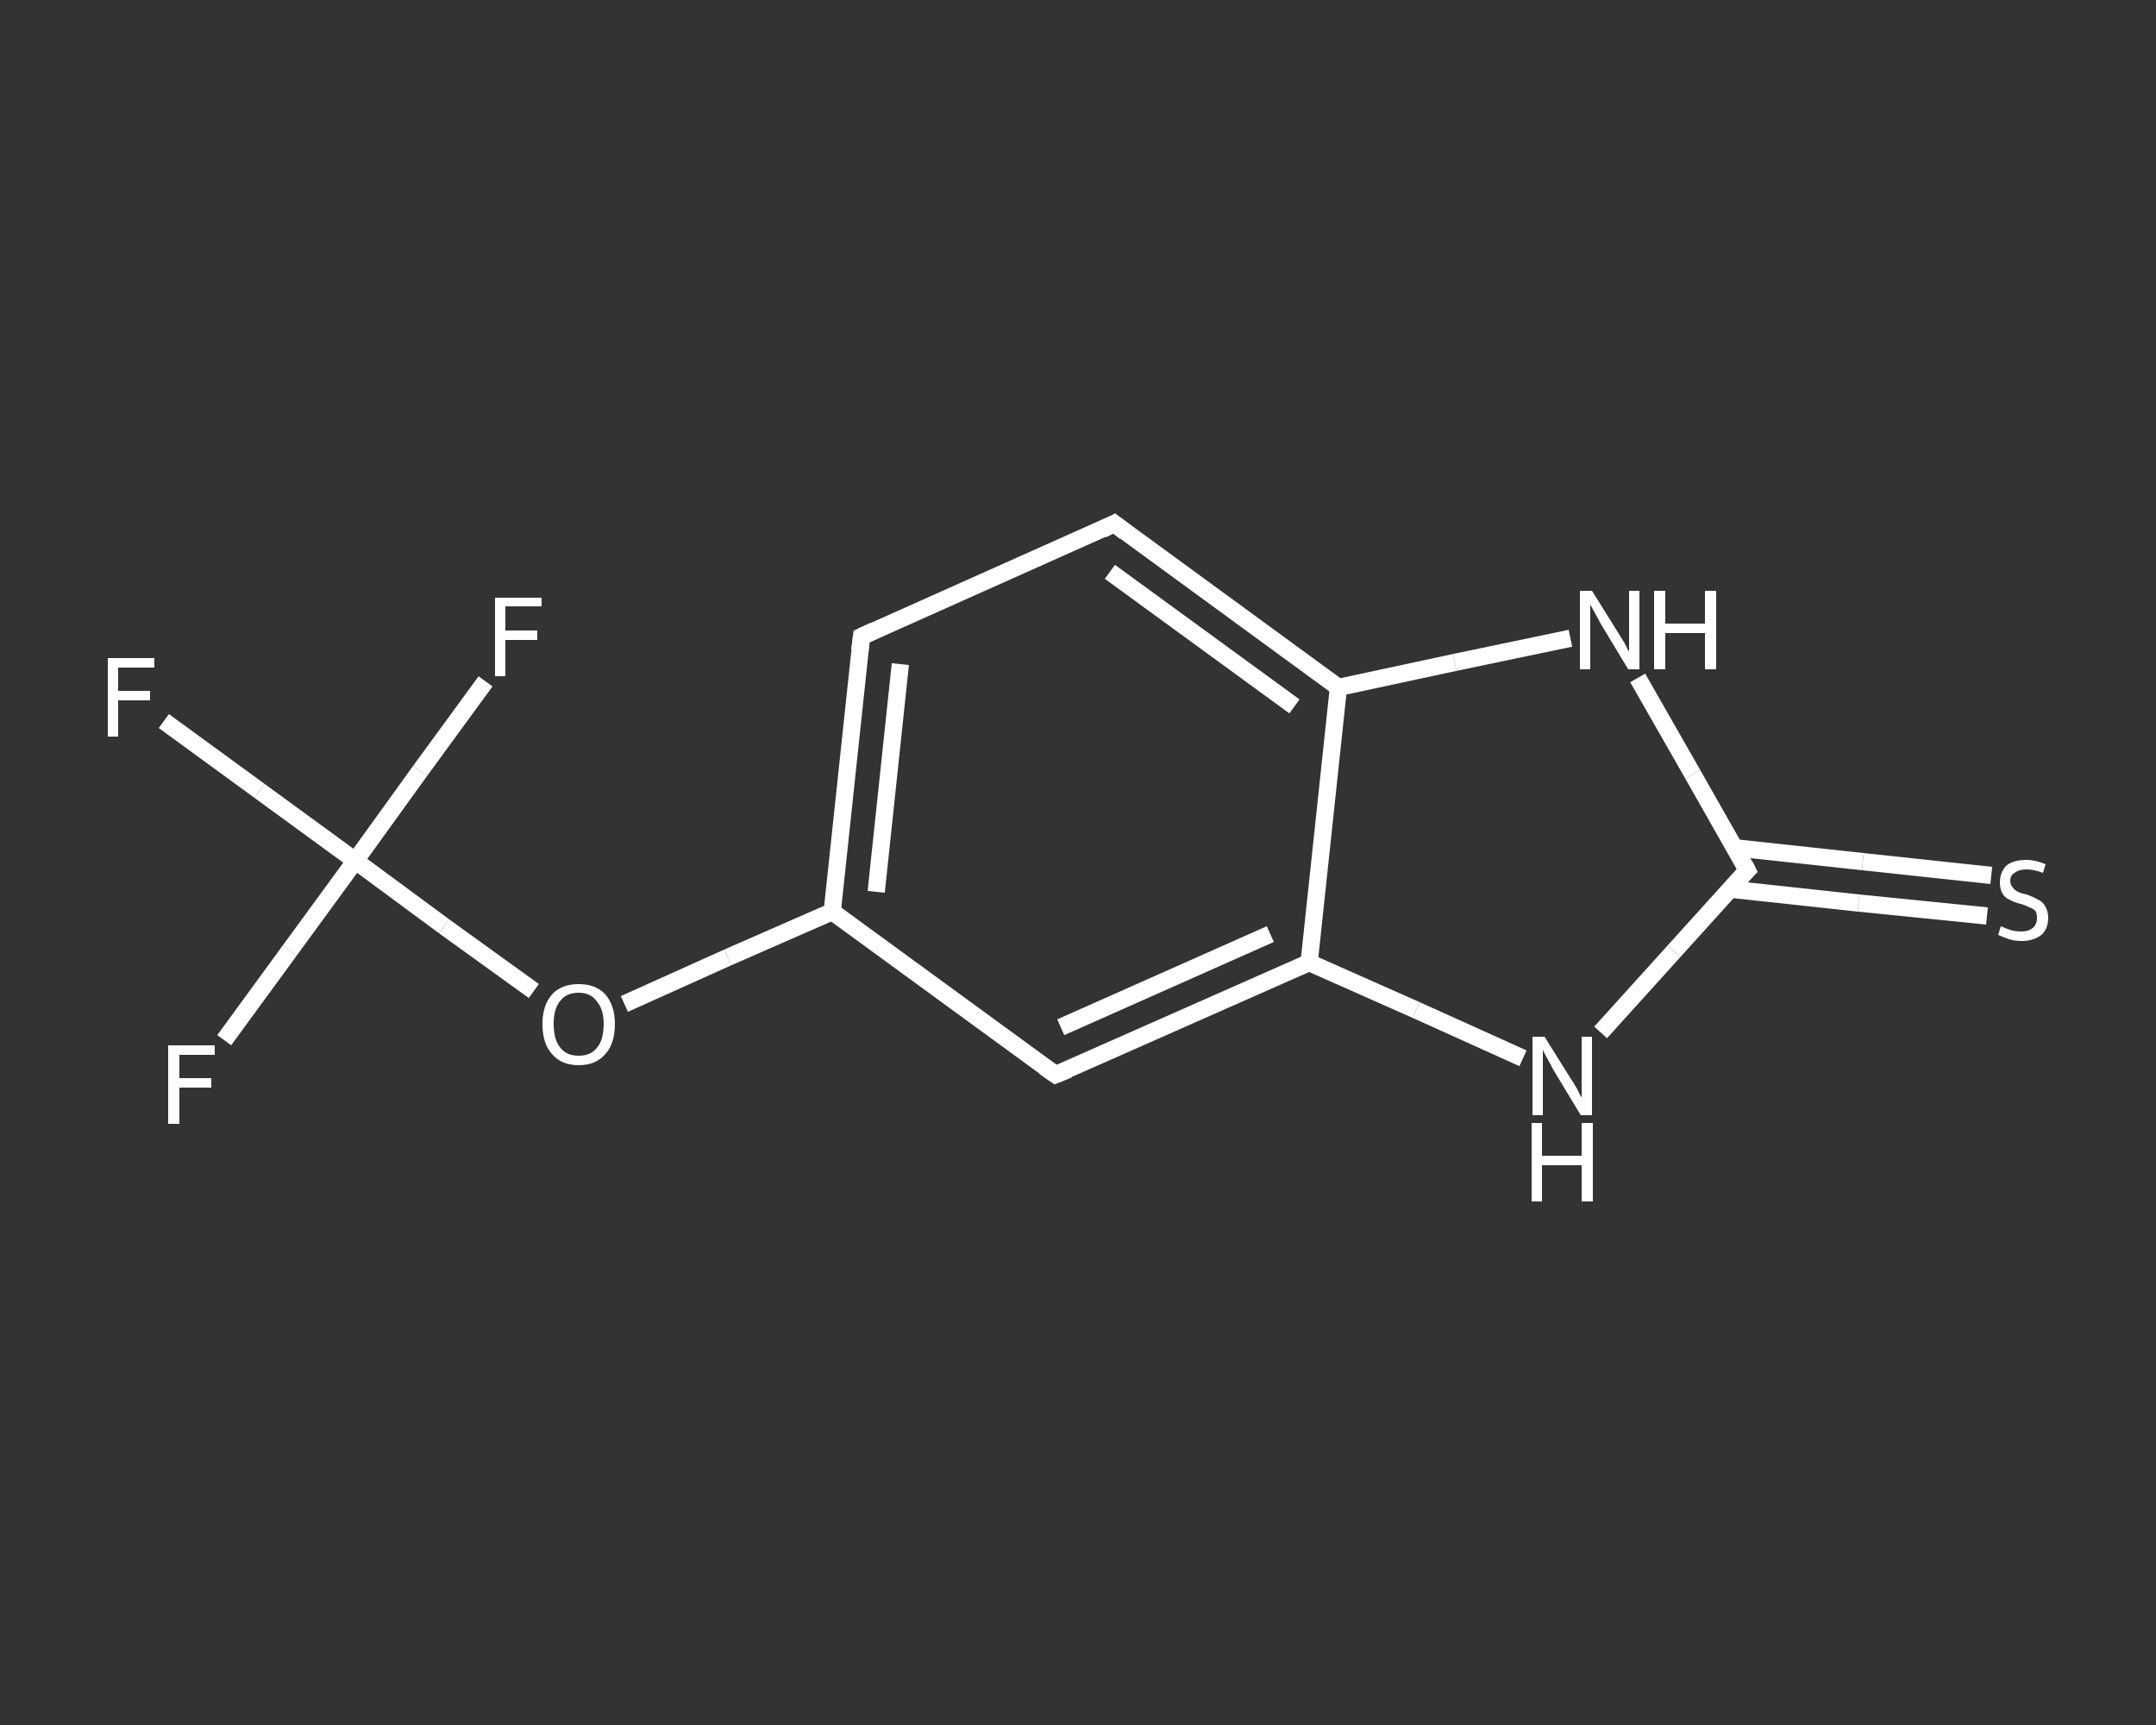 <?xml version='1.0' encoding='iso-8859-1'?>
<svg version='1.1' baseProfile='full'
              xmlns='http://www.w3.org/2000/svg'
                      xmlns:rdkit='http://www.rdkit.org/xml'
                      xmlns:xlink='http://www.w3.org/1999/xlink'
                  xml:space='preserve'
width='250px' height='200px' viewBox='0 0 250 200'>
<rect x="0" y="0" width="250" height="200" fill="#333333" stroke="none"/>
<!-- END OF HEADER -->
<rect style='opacity:1.0;fill:transparent;stroke:none' width='250.0' height='200.0' x='0.0' y='0.0'> </rect>
<path class='bond-0 atom-0 atom-1' d='M 19.0,83.6 L 30.1,91.7' style='fill:none;fill-rule:evenodd;stroke:#FFFFFF;stroke-width:2.0px;stroke-linecap:butt;stroke-linejoin:miter;stroke-opacity:1' />
<path class='bond-0 atom-0 atom-1' d='M 30.1,91.7 L 41.2,99.8' style='fill:none;fill-rule:evenodd;stroke:#FFFFFF;stroke-width:2.0px;stroke-linecap:butt;stroke-linejoin:miter;stroke-opacity:1' />
<path class='bond-1 atom-1 atom-2' d='M 41.2,99.8 L 33.6,110.2' style='fill:none;fill-rule:evenodd;stroke:#FFFFFF;stroke-width:2.0px;stroke-linecap:butt;stroke-linejoin:miter;stroke-opacity:1' />
<path class='bond-1 atom-1 atom-2' d='M 33.6,110.2 L 26.0,120.6' style='fill:none;fill-rule:evenodd;stroke:#FFFFFF;stroke-width:2.0px;stroke-linecap:butt;stroke-linejoin:miter;stroke-opacity:1' />
<path class='bond-2 atom-1 atom-3' d='M 41.2,99.8 L 48.7,89.4' style='fill:none;fill-rule:evenodd;stroke:#FFFFFF;stroke-width:2.0px;stroke-linecap:butt;stroke-linejoin:miter;stroke-opacity:1' />
<path class='bond-2 atom-1 atom-3' d='M 48.7,89.4 L 56.3,79.0' style='fill:none;fill-rule:evenodd;stroke:#FFFFFF;stroke-width:2.0px;stroke-linecap:butt;stroke-linejoin:miter;stroke-opacity:1' />
<path class='bond-3 atom-1 atom-4' d='M 41.2,99.8 L 51.5,107.4' style='fill:none;fill-rule:evenodd;stroke:#FFFFFF;stroke-width:2.0px;stroke-linecap:butt;stroke-linejoin:miter;stroke-opacity:1' />
<path class='bond-3 atom-1 atom-4' d='M 51.5,107.4 L 61.9,114.9' style='fill:none;fill-rule:evenodd;stroke:#FFFFFF;stroke-width:2.0px;stroke-linecap:butt;stroke-linejoin:miter;stroke-opacity:1' />
<path class='bond-4 atom-4 atom-5' d='M 72.4,116.4 L 84.4,111.0' style='fill:none;fill-rule:evenodd;stroke:#FFFFFF;stroke-width:2.0px;stroke-linecap:butt;stroke-linejoin:miter;stroke-opacity:1' />
<path class='bond-4 atom-4 atom-5' d='M 84.4,111.0 L 96.5,105.7' style='fill:none;fill-rule:evenodd;stroke:#FFFFFF;stroke-width:2.0px;stroke-linecap:butt;stroke-linejoin:miter;stroke-opacity:1' />
<path class='bond-5 atom-5 atom-6' d='M 96.5,105.7 L 99.9,73.8' style='fill:none;fill-rule:evenodd;stroke:#FFFFFF;stroke-width:2.0px;stroke-linecap:butt;stroke-linejoin:miter;stroke-opacity:1' />
<path class='bond-5 atom-5 atom-6' d='M 101.6,103.4 L 104.4,77.0' style='fill:none;fill-rule:evenodd;stroke:#FFFFFF;stroke-width:2.0px;stroke-linecap:butt;stroke-linejoin:miter;stroke-opacity:1' />
<path class='bond-6 atom-6 atom-7' d='M 99.9,73.8 L 129.2,60.7' style='fill:none;fill-rule:evenodd;stroke:#FFFFFF;stroke-width:2.0px;stroke-linecap:butt;stroke-linejoin:miter;stroke-opacity:1' />
<path class='bond-7 atom-7 atom-8' d='M 129.2,60.7 L 155.2,79.7' style='fill:none;fill-rule:evenodd;stroke:#FFFFFF;stroke-width:2.0px;stroke-linecap:butt;stroke-linejoin:miter;stroke-opacity:1' />
<path class='bond-7 atom-7 atom-8' d='M 128.7,66.3 L 150.1,81.9' style='fill:none;fill-rule:evenodd;stroke:#FFFFFF;stroke-width:2.0px;stroke-linecap:butt;stroke-linejoin:miter;stroke-opacity:1' />
<path class='bond-8 atom-8 atom-9' d='M 155.2,79.7 L 168.7,76.8' style='fill:none;fill-rule:evenodd;stroke:#FFFFFF;stroke-width:2.0px;stroke-linecap:butt;stroke-linejoin:miter;stroke-opacity:1' />
<path class='bond-8 atom-8 atom-9' d='M 168.7,76.8 L 182.1,74.0' style='fill:none;fill-rule:evenodd;stroke:#FFFFFF;stroke-width:2.0px;stroke-linecap:butt;stroke-linejoin:miter;stroke-opacity:1' />
<path class='bond-9 atom-9 atom-10' d='M 189.9,78.6 L 196.3,89.8' style='fill:none;fill-rule:evenodd;stroke:#FFFFFF;stroke-width:2.0px;stroke-linecap:butt;stroke-linejoin:miter;stroke-opacity:1' />
<path class='bond-9 atom-9 atom-10' d='M 196.3,89.8 L 202.6,100.9' style='fill:none;fill-rule:evenodd;stroke:#FFFFFF;stroke-width:2.0px;stroke-linecap:butt;stroke-linejoin:miter;stroke-opacity:1' />
<path class='bond-10 atom-10 atom-11' d='M 200.7,103.1 L 215.5,104.7' style='fill:none;fill-rule:evenodd;stroke:#FFFFFF;stroke-width:2.0px;stroke-linecap:butt;stroke-linejoin:miter;stroke-opacity:1' />
<path class='bond-10 atom-10 atom-11' d='M 215.5,104.7 L 230.4,106.2' style='fill:none;fill-rule:evenodd;stroke:#FFFFFF;stroke-width:2.0px;stroke-linecap:butt;stroke-linejoin:miter;stroke-opacity:1' />
<path class='bond-10 atom-10 atom-11' d='M 201.2,98.3 L 216.0,99.9' style='fill:none;fill-rule:evenodd;stroke:#FFFFFF;stroke-width:2.0px;stroke-linecap:butt;stroke-linejoin:miter;stroke-opacity:1' />
<path class='bond-10 atom-10 atom-11' d='M 216.0,99.9 L 230.9,101.5' style='fill:none;fill-rule:evenodd;stroke:#FFFFFF;stroke-width:2.0px;stroke-linecap:butt;stroke-linejoin:miter;stroke-opacity:1' />
<path class='bond-11 atom-10 atom-12' d='M 202.6,100.9 L 194.1,110.3' style='fill:none;fill-rule:evenodd;stroke:#FFFFFF;stroke-width:2.0px;stroke-linecap:butt;stroke-linejoin:miter;stroke-opacity:1' />
<path class='bond-11 atom-10 atom-12' d='M 194.1,110.3 L 185.6,119.7' style='fill:none;fill-rule:evenodd;stroke:#FFFFFF;stroke-width:2.0px;stroke-linecap:butt;stroke-linejoin:miter;stroke-opacity:1' />
<path class='bond-12 atom-12 atom-13' d='M 176.6,122.7 L 164.2,117.1' style='fill:none;fill-rule:evenodd;stroke:#FFFFFF;stroke-width:2.0px;stroke-linecap:butt;stroke-linejoin:miter;stroke-opacity:1' />
<path class='bond-12 atom-12 atom-13' d='M 164.2,117.1 L 151.8,111.6' style='fill:none;fill-rule:evenodd;stroke:#FFFFFF;stroke-width:2.0px;stroke-linecap:butt;stroke-linejoin:miter;stroke-opacity:1' />
<path class='bond-13 atom-13 atom-14' d='M 151.8,111.6 L 122.4,124.6' style='fill:none;fill-rule:evenodd;stroke:#FFFFFF;stroke-width:2.0px;stroke-linecap:butt;stroke-linejoin:miter;stroke-opacity:1' />
<path class='bond-13 atom-13 atom-14' d='M 147.3,108.3 L 123.0,119.1' style='fill:none;fill-rule:evenodd;stroke:#FFFFFF;stroke-width:2.0px;stroke-linecap:butt;stroke-linejoin:miter;stroke-opacity:1' />
<path class='bond-14 atom-14 atom-5' d='M 122.4,124.6 L 96.5,105.7' style='fill:none;fill-rule:evenodd;stroke:#FFFFFF;stroke-width:2.0px;stroke-linecap:butt;stroke-linejoin:miter;stroke-opacity:1' />
<path class='bond-15 atom-13 atom-8' d='M 151.8,111.6 L 155.2,79.7' style='fill:none;fill-rule:evenodd;stroke:#FFFFFF;stroke-width:2.0px;stroke-linecap:butt;stroke-linejoin:miter;stroke-opacity:1' />
<path d='M 99.7,75.4 L 99.9,73.8 L 101.4,73.1' style='fill:none;stroke:#FFFFFF;stroke-width:2.0px;stroke-linecap:butt;stroke-linejoin:miter;stroke-opacity:1;' />
<path d='M 127.8,61.4 L 129.2,60.7 L 130.5,61.7' style='fill:none;stroke:#FFFFFF;stroke-width:2.0px;stroke-linecap:butt;stroke-linejoin:miter;stroke-opacity:1;' />
<path d='M 202.3,100.3 L 202.6,100.9 L 202.2,101.3' style='fill:none;stroke:#FFFFFF;stroke-width:2.0px;stroke-linecap:butt;stroke-linejoin:miter;stroke-opacity:1;' />
<path d='M 123.9,124.0 L 122.4,124.6 L 121.1,123.7' style='fill:none;stroke:#FFFFFF;stroke-width:2.0px;stroke-linecap:butt;stroke-linejoin:miter;stroke-opacity:1;' />
<path class='atom-0' d='M 12.5 76.3
L 17.9 76.3
L 17.9 77.4
L 13.7 77.4
L 13.7 80.1
L 17.4 80.1
L 17.4 81.2
L 13.7 81.2
L 13.7 85.4
L 12.5 85.4
L 12.5 76.3
' fill='#FFFFFF'/>
<path class='atom-2' d='M 19.5 121.2
L 24.9 121.2
L 24.9 122.3
L 20.8 122.3
L 20.8 125.0
L 24.5 125.0
L 24.5 126.1
L 20.8 126.1
L 20.8 130.3
L 19.5 130.3
L 19.5 121.2
' fill='#FFFFFF'/>
<path class='atom-3' d='M 57.4 69.3
L 62.8 69.3
L 62.8 70.3
L 58.6 70.3
L 58.6 73.1
L 62.3 73.1
L 62.3 74.2
L 58.6 74.2
L 58.6 78.4
L 57.4 78.4
L 57.4 69.3
' fill='#FFFFFF'/>
<path class='atom-4' d='M 62.9 118.7
Q 62.9 116.6, 64.0 115.3
Q 65.1 114.1, 67.1 114.1
Q 69.1 114.1, 70.2 115.3
Q 71.3 116.6, 71.3 118.7
Q 71.3 121.0, 70.2 122.2
Q 69.1 123.5, 67.1 123.5
Q 65.1 123.5, 64.0 122.2
Q 62.9 121.0, 62.9 118.7
M 67.1 122.4
Q 68.5 122.4, 69.2 121.5
Q 70.0 120.6, 70.0 118.7
Q 70.0 117.0, 69.2 116.1
Q 68.5 115.1, 67.1 115.1
Q 65.7 115.1, 65.0 116.0
Q 64.2 116.9, 64.2 118.7
Q 64.2 120.6, 65.0 121.5
Q 65.7 122.4, 67.1 122.4
' fill='#FFFFFF'/>
<path class='atom-9' d='M 184.6 68.5
L 187.6 73.3
Q 187.9 73.8, 188.4 74.6
Q 188.8 75.5, 188.9 75.5
L 188.9 68.5
L 190.1 68.5
L 190.1 77.6
L 188.8 77.6
L 185.6 72.3
Q 185.3 71.7, 184.9 71.0
Q 184.5 70.3, 184.4 70.1
L 184.4 77.6
L 183.2 77.6
L 183.2 68.5
L 184.6 68.5
' fill='#FFFFFF'/>
<path class='atom-9' d='M 191.8 68.5
L 193.1 68.5
L 193.1 72.3
L 197.7 72.3
L 197.7 68.5
L 199.0 68.5
L 199.0 77.6
L 197.7 77.6
L 197.7 73.4
L 193.1 73.4
L 193.1 77.6
L 191.8 77.6
L 191.8 68.5
' fill='#FFFFFF'/>
<path class='atom-11' d='M 232.0 107.4
Q 232.1 107.4, 232.5 107.6
Q 233.0 107.8, 233.4 107.9
Q 233.9 108.0, 234.4 108.0
Q 235.2 108.0, 235.7 107.6
Q 236.2 107.2, 236.2 106.4
Q 236.2 105.9, 236.0 105.6
Q 235.7 105.3, 235.3 105.2
Q 235.0 105.0, 234.3 104.8
Q 233.5 104.6, 233.0 104.3
Q 232.5 104.1, 232.2 103.6
Q 231.9 103.1, 231.9 102.3
Q 231.9 101.2, 232.6 100.4
Q 233.4 99.7, 235.0 99.7
Q 236.0 99.7, 237.2 100.2
L 236.9 101.2
Q 235.8 100.8, 235.0 100.8
Q 234.1 100.8, 233.6 101.2
Q 233.1 101.5, 233.1 102.1
Q 233.1 102.6, 233.4 102.9
Q 233.6 103.2, 234.0 103.4
Q 234.4 103.6, 235.0 103.7
Q 235.8 104.0, 236.3 104.3
Q 236.8 104.5, 237.1 105.0
Q 237.5 105.6, 237.5 106.4
Q 237.5 107.7, 236.7 108.4
Q 235.8 109.1, 234.4 109.1
Q 233.6 109.1, 233.0 108.9
Q 232.4 108.7, 231.7 108.4
L 232.0 107.4
' fill='#FFFFFF'/>
<path class='atom-12' d='M 179.1 120.2
L 182.1 125.0
Q 182.4 125.4, 182.9 126.3
Q 183.3 127.2, 183.4 127.2
L 183.4 120.2
L 184.6 120.2
L 184.6 129.3
L 183.3 129.3
L 180.1 124.0
Q 179.8 123.4, 179.4 122.7
Q 179.0 122.0, 178.9 121.7
L 178.9 129.3
L 177.7 129.3
L 177.7 120.2
L 179.1 120.2
' fill='#FFFFFF'/>
<path class='atom-12' d='M 177.6 130.2
L 178.8 130.2
L 178.8 134.0
L 183.4 134.0
L 183.4 130.2
L 184.7 130.2
L 184.7 139.3
L 183.4 139.3
L 183.4 135.1
L 178.8 135.1
L 178.8 139.3
L 177.6 139.3
L 177.6 130.2
' fill='#FFFFFF'/>
</svg>
